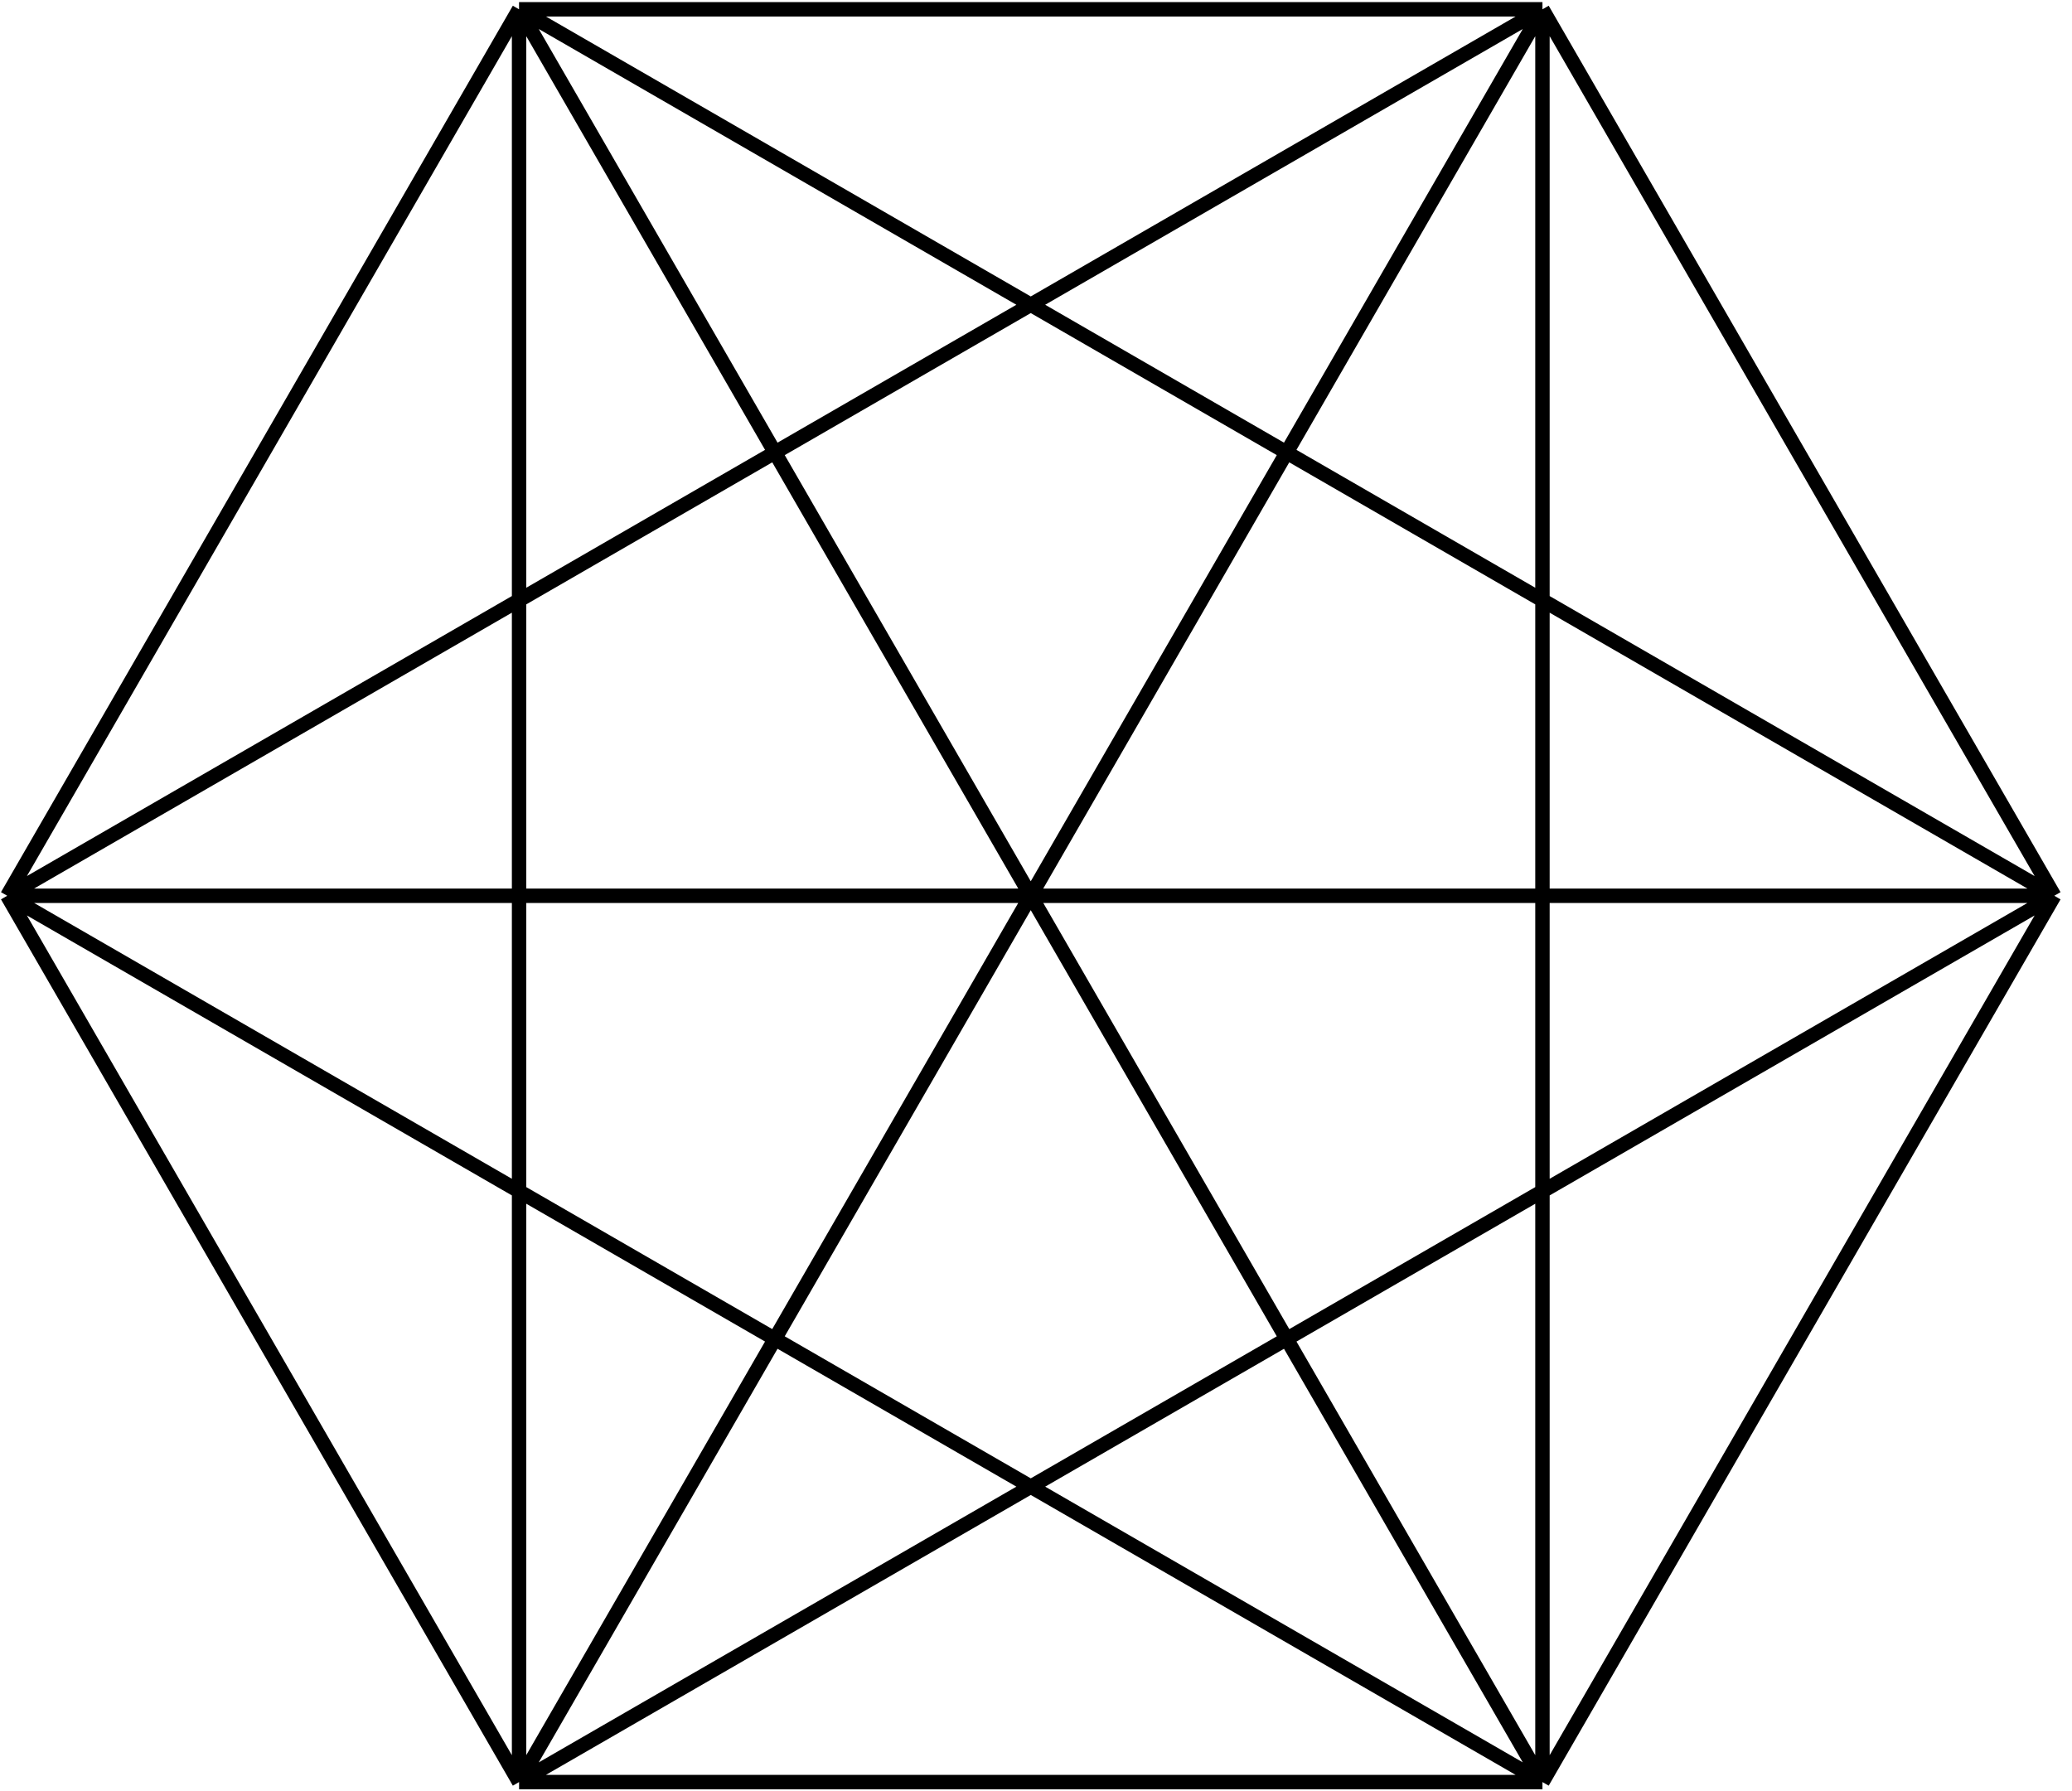 <svg xmlns="http://www.w3.org/2000/svg" width="96" height="83" viewBox="1872.023 1483.152 57.385 49.614"><path id="page1" fill="none" stroke="#000" stroke-miterlimit="10" stroke-width=".399" d="m1914.742 1483.41-14.172 24.551m14.172-24.551h-28.344m28.344 0-42.52 24.551m42.52-24.551-28.344 49.098m28.344-49.098v49.098m0-49.098 14.176 24.551m-42.519-24.551 14.171 24.551m-14.171-24.551-14.176 24.551m14.176-24.551v49.098m0-49.098 28.343 49.098m-28.343-49.098 42.519 24.551m-56.695 0h28.347m-28.347 0 14.176 24.547m-14.176-24.547 42.52 24.547m-42.52-24.547h56.695m-42.519 24.547 14.171-24.547m-14.171 24.547h28.343m-28.343 0 42.519-24.547m-14.176 24.547-14.172-24.547m14.172 24.547 14.176-24.547"/><script type="text/ecmascript">if(window.parent.postMessage)window.parent.postMessage(&quot;31.125|72|62.25|&quot;+window.location,&quot;*&quot;);</script></svg>